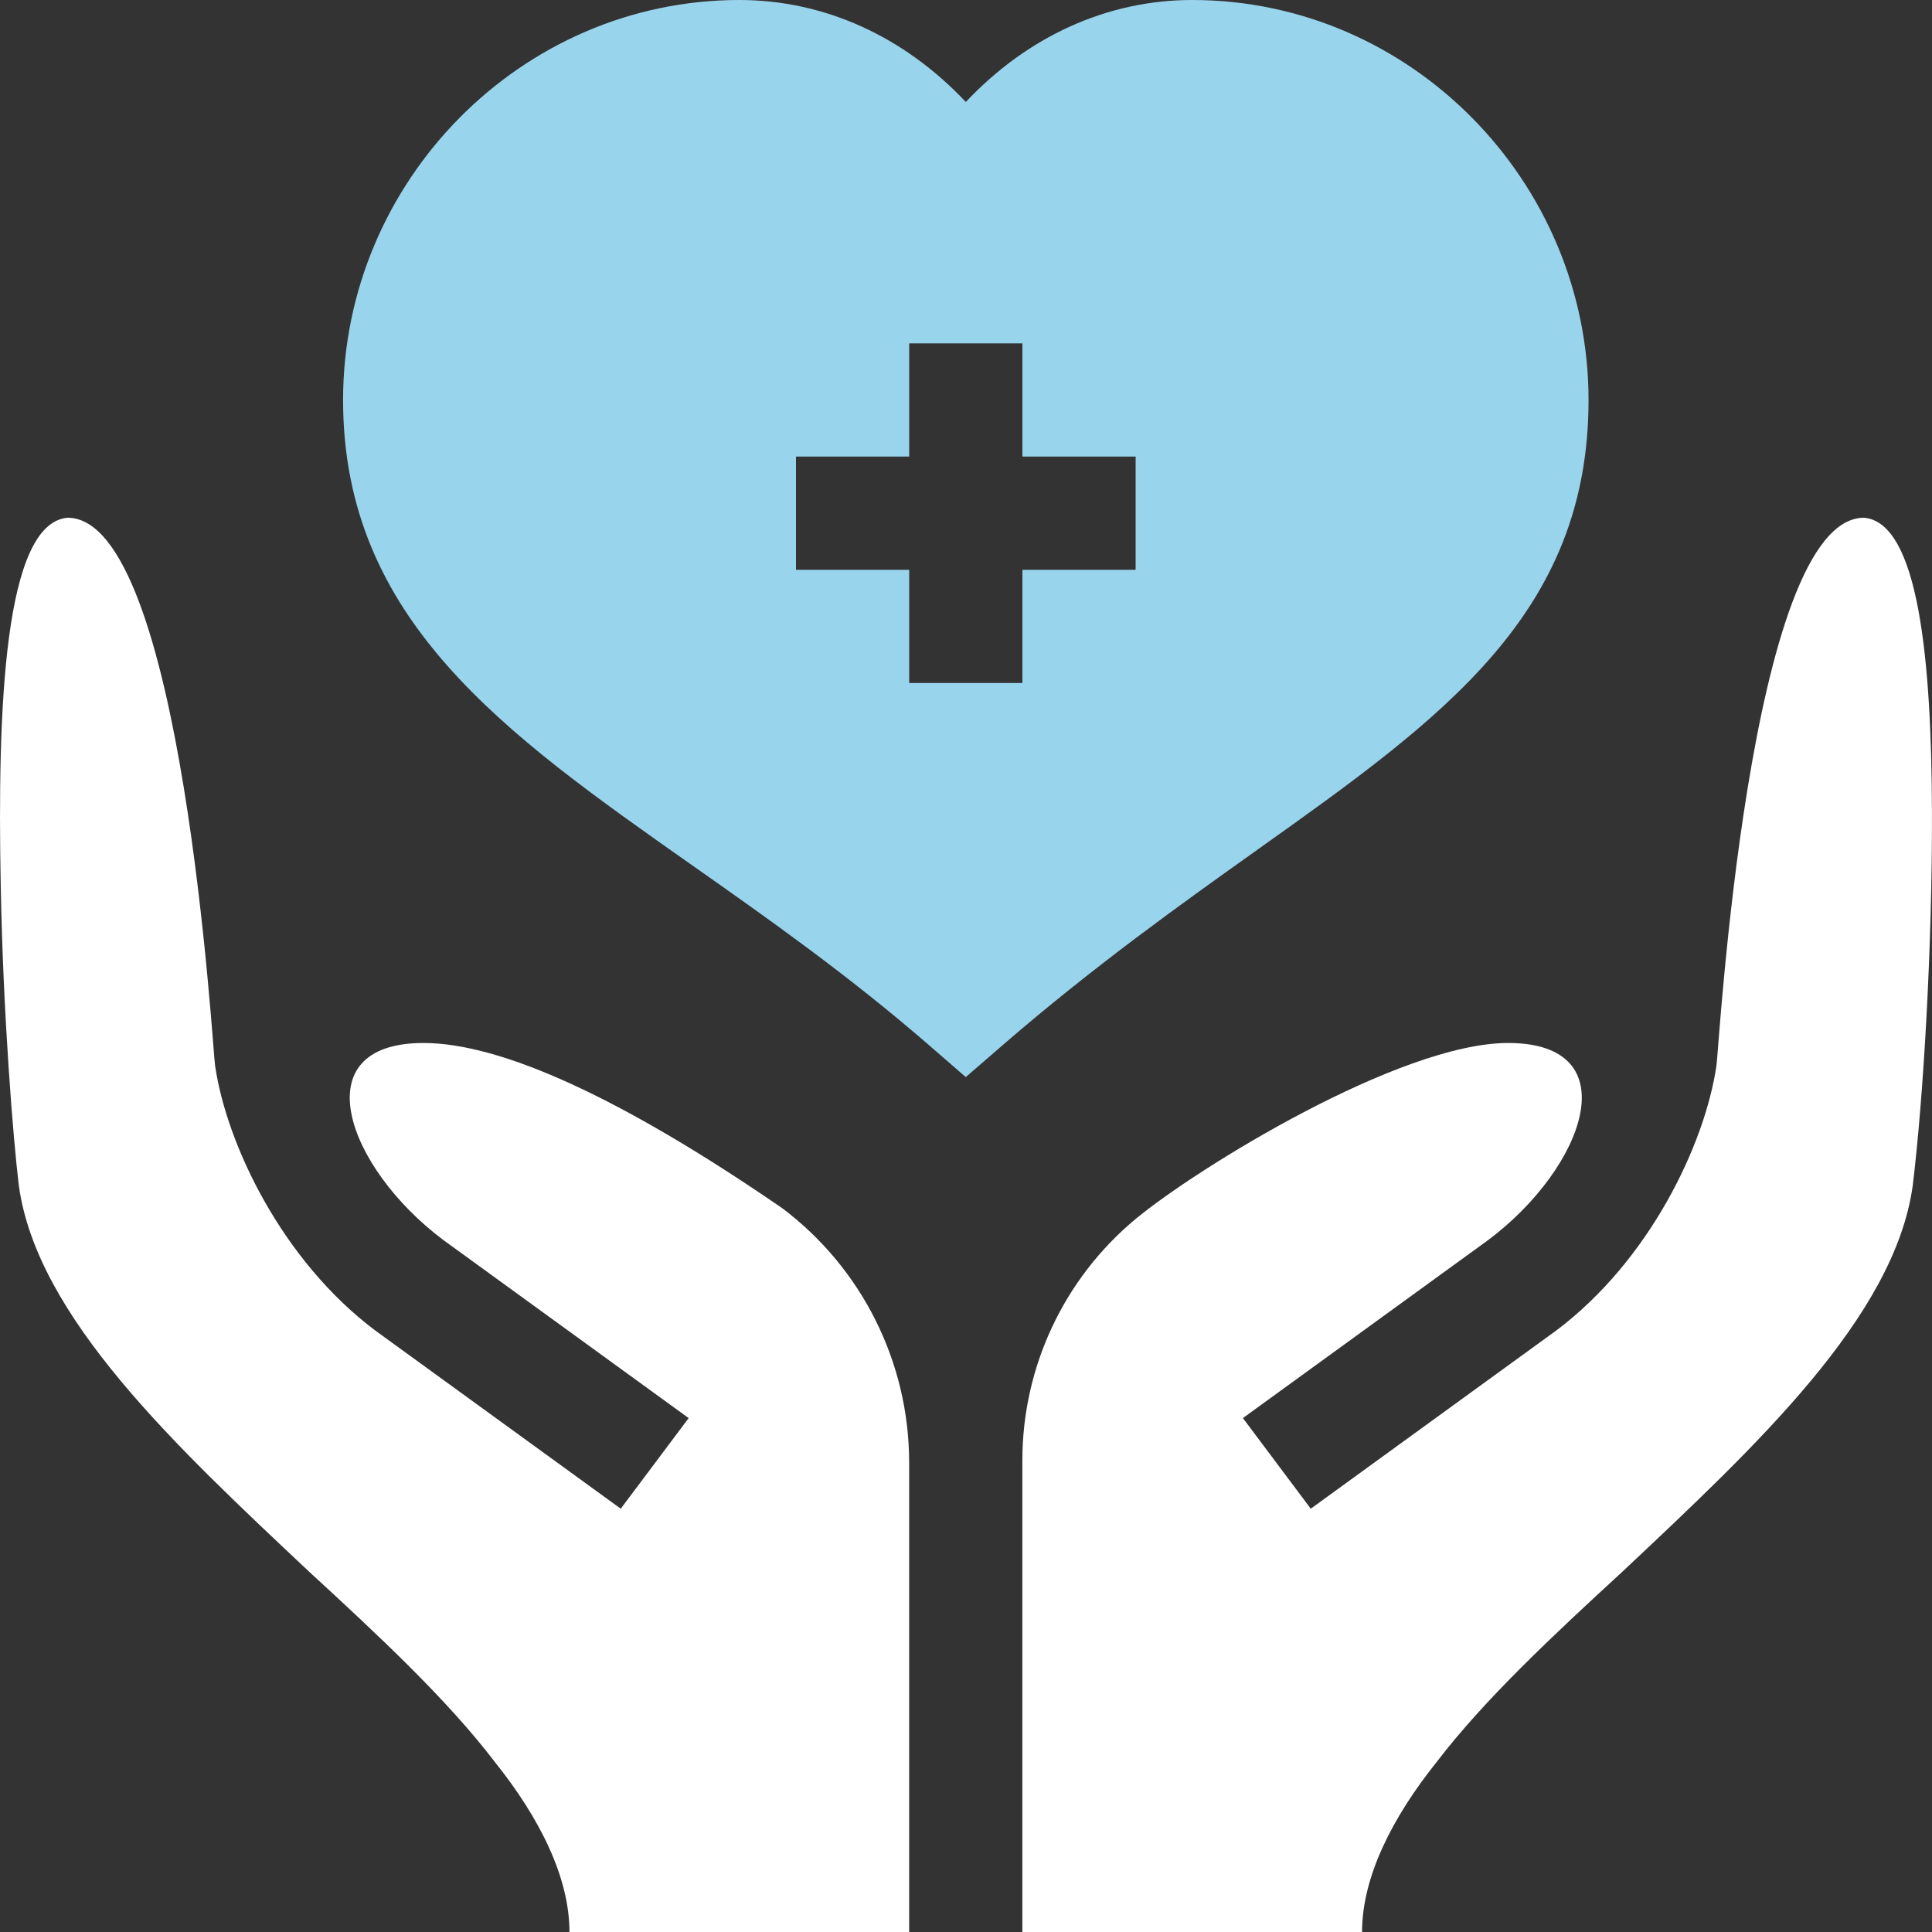 <svg width="40" height="40" viewBox="0 0 40 40" fill="none" xmlns="http://www.w3.org/2000/svg">
<rect x="0" y="0" width="40" height="40" fill="#333333" stroke="none"/>
<g clip-path="url(#clip0_2633_2148)">
<path d="M32.889 8.281C32.889 3.759 29.208 0 24.684 0C22.922 0 21.274 0.754 19.996 2.111C18.717 0.754 17.07 0 15.307 0C10.784 0 7.103 3.759 7.103 8.281C7.103 12.83 10.441 15.179 14.308 17.899C15.903 19.02 17.552 20.181 19.228 21.634L19.995 22.3L20.763 21.635C22.657 19.997 24.459 18.714 26.048 17.582C29.87 14.862 32.889 12.712 32.889 8.281ZM23.512 11.797H21.168V14.141H18.824V11.797H16.48V9.453H18.824V7.109H21.168V9.453H23.512V11.797Z" fill="#99D4ED"/>
<path d="M38.593 10.719C36.201 10.719 35.584 21.828 35.537 22.063C35.299 23.69 34.152 26.1 32.215 27.551L27.138 31.236L25.733 29.36L30.81 25.675C32.821 24.168 33.737 21.594 31.224 21.594C28.973 21.594 24.765 24.2 23.517 25.233C22.028 26.468 21.167 28.302 21.167 30.236V40H28.2C28.2 38.875 28.809 37.648 29.747 36.477C30.732 35.188 32.138 33.875 33.591 32.539C36.358 29.938 39.225 27.266 39.601 24.547C39.823 22.721 40.008 19.588 39.999 16.797C39.989 13.671 39.724 10.82 38.593 10.719Z" fill="white"/>
<path d="M16.198 25.016C12.892 22.742 10.384 21.594 8.767 21.594C6.253 21.594 7.17 24.168 9.181 25.675L14.258 29.36L12.852 31.236L7.775 27.551C5.838 26.1 4.691 23.69 4.453 22.063C4.406 21.828 3.789 10.719 1.398 10.719C0.085 10.836 -0.056 14.656 0.015 18.312C0.062 20.984 0.273 23.586 0.39 24.547C0.765 27.266 3.633 29.938 6.399 32.539C7.852 33.875 9.259 35.188 10.243 36.477C11.181 37.648 11.79 38.875 11.79 40H18.823V30.283C18.823 28.212 17.851 26.262 16.198 25.016Z" fill="white"/>
</g>
<defs>
<clipPath id="clip0_2633_2148">
<rect width="39.999" height="40" fill="white"/>
</clipPath>
</defs>
</svg>
